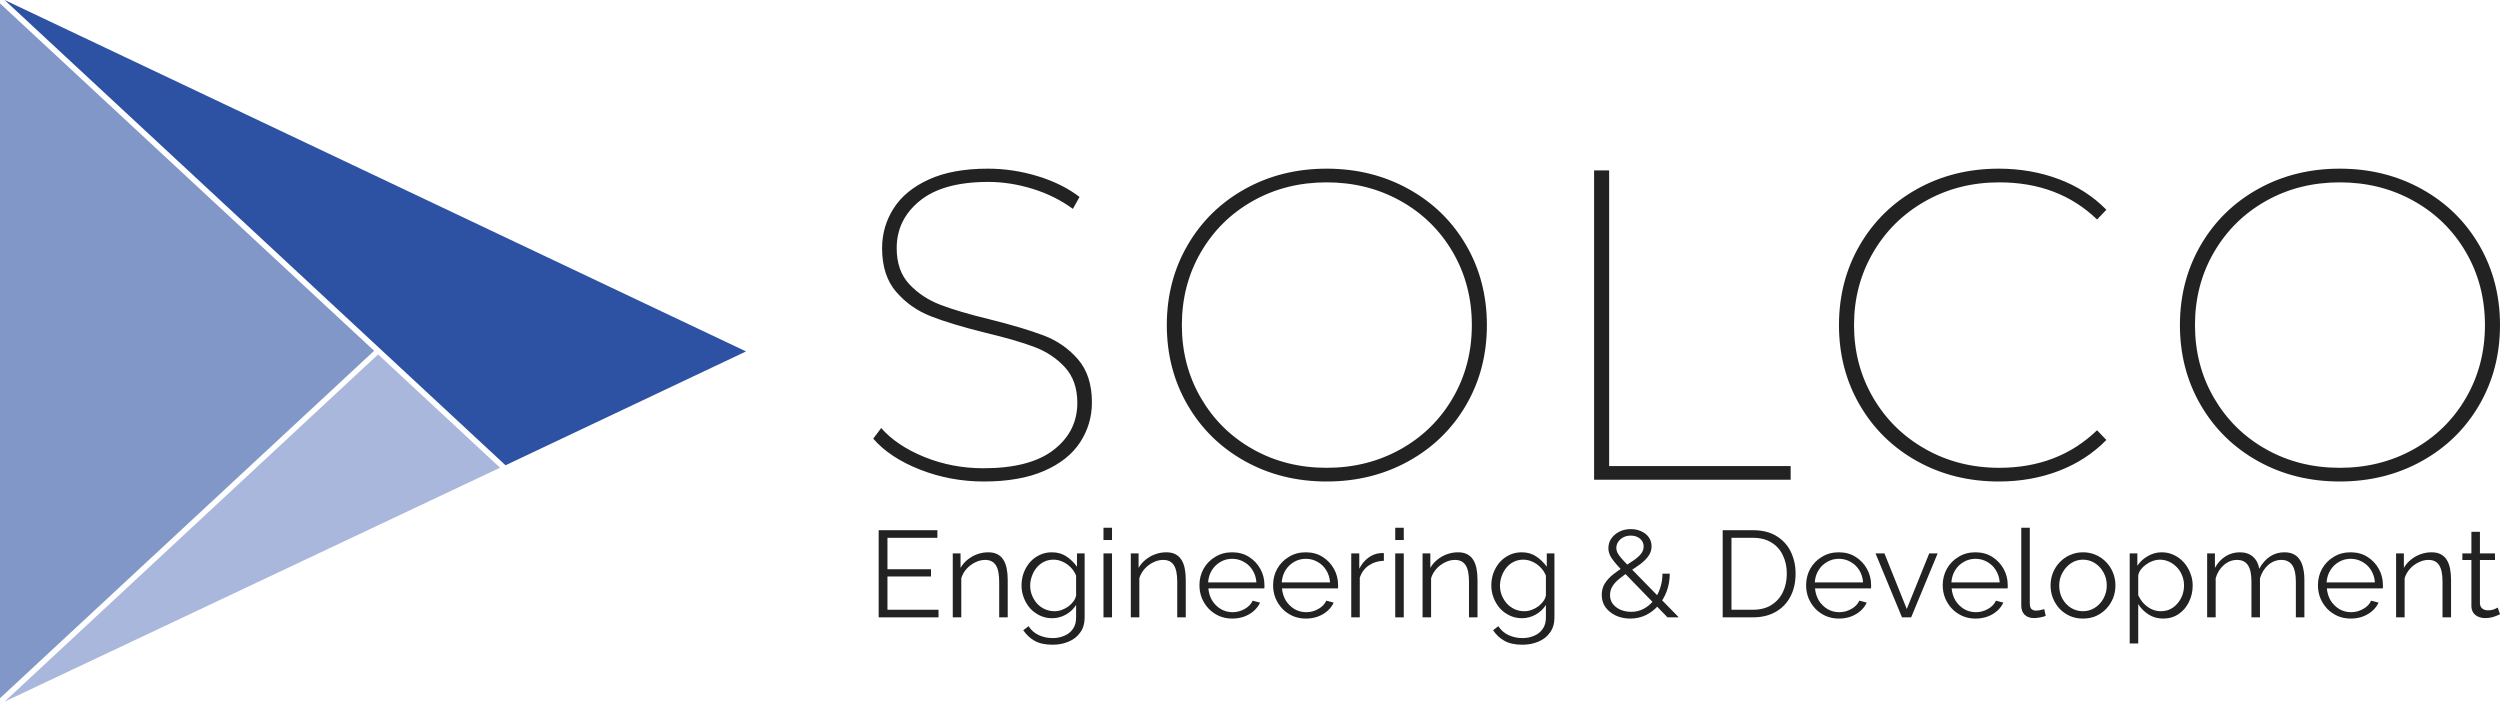 <svg viewBox="0 0 919 258" fill="currentColor" xmlns="http://www.w3.org/2000/svg">
<path d="M1.677 0L274.235 129.185L185.823 171.031L1.677 0Z" fill="#2D52A3"/>
<path d="M137.53 128.95L0 256.657V1.245L137.53 128.95Z" fill="#8197C8"/>
<path d="M138.985 130.285L183.815 171.929L1.677 257.919L138.985 130.285Z" fill="#AAB7DC"/>
<path d="M345.001 224.141V226.938H323V194.902H344.586V197.7H326.229V209.251H342.234V211.913H326.229V224.141H345.001Z" fill="#222222"/>
<path d="M370.439 226.938H367.302V213.808C367.302 211.041 366.887 209.025 366.057 207.762C365.227 206.468 363.92 205.822 362.136 205.822C360.906 205.822 359.692 206.122 358.492 206.724C357.293 207.296 356.232 208.093 355.31 209.115C354.418 210.108 353.772 211.251 353.373 212.545V226.938H350.236V203.43H353.096V208.754C353.742 207.611 354.587 206.619 355.633 205.776C356.678 204.904 357.862 204.227 359.184 203.746C360.507 203.265 361.875 203.024 363.289 203.024C364.612 203.024 365.734 203.265 366.656 203.746C367.579 204.227 368.317 204.919 368.87 205.822C369.424 206.694 369.824 207.762 370.07 209.025C370.316 210.258 370.439 211.642 370.439 213.176V226.938Z" fill="#222222"/>
<path d="M386.767 227.254C385.137 227.254 383.631 226.923 382.247 226.261C380.863 225.6 379.664 224.712 378.649 223.599C377.665 222.456 376.896 221.163 376.343 219.719C375.789 218.275 375.513 216.786 375.513 215.252C375.513 213.597 375.774 212.048 376.297 210.604C376.85 209.13 377.619 207.822 378.603 206.679C379.618 205.536 380.802 204.648 382.155 204.017C383.508 203.355 385.014 203.024 386.675 203.024C388.735 203.024 390.519 203.536 392.025 204.558C393.563 205.581 394.854 206.844 395.9 208.348V203.43H398.713V227.028C398.713 229.194 398.175 231.014 397.099 232.488C396.054 233.992 394.624 235.12 392.809 235.872C391.026 236.624 389.073 237 386.952 237C384.215 237 382.001 236.519 380.31 235.556C378.618 234.594 377.235 233.3 376.158 231.676L378.096 230.187C379.049 231.661 380.31 232.759 381.878 233.481C383.477 234.203 385.168 234.563 386.952 234.563C388.52 234.563 389.95 234.278 391.241 233.706C392.563 233.165 393.609 232.338 394.378 231.225C395.177 230.112 395.577 228.713 395.577 227.028V222.381C394.654 223.855 393.394 225.043 391.795 225.945C390.196 226.818 388.52 227.254 386.767 227.254ZM387.644 224.682C388.597 224.682 389.504 224.517 390.365 224.186C391.257 223.855 392.071 223.419 392.809 222.877C393.547 222.306 394.162 221.674 394.654 220.982C395.146 220.29 395.454 219.583 395.577 218.861V211.597C395.116 210.454 394.455 209.446 393.594 208.574C392.733 207.672 391.749 206.98 390.642 206.498C389.565 205.987 388.443 205.731 387.275 205.731C385.922 205.731 384.707 206.017 383.631 206.589C382.585 207.13 381.693 207.867 380.955 208.8C380.248 209.702 379.695 210.725 379.295 211.868C378.895 213.011 378.695 214.154 378.695 215.297C378.695 216.56 378.926 217.764 379.387 218.907C379.848 220.02 380.479 221.027 381.278 221.93C382.109 222.802 383.062 223.479 384.138 223.96C385.245 224.441 386.414 224.682 387.644 224.682Z" fill="#222222"/>
<path d="M405.64 226.938V203.43H408.776V226.938H405.64ZM405.64 198.512V194H408.776V198.512H405.64Z" fill="#222222"/>
<path d="M435.887 226.938H432.75V213.808C432.75 211.041 432.335 209.025 431.505 207.762C430.675 206.468 429.368 205.822 427.584 205.822C426.354 205.822 425.14 206.122 423.941 206.724C422.741 207.296 421.68 208.093 420.758 209.115C419.866 210.108 419.221 211.251 418.821 212.545V226.938H415.684V203.43H418.544V208.754C419.19 207.611 420.035 206.619 421.081 205.776C422.126 204.904 423.31 204.227 424.632 203.746C425.955 203.265 427.323 203.024 428.738 203.024C430.06 203.024 431.182 203.265 432.105 203.746C433.027 204.227 433.765 204.919 434.319 205.822C434.872 206.694 435.272 207.762 435.518 209.025C435.764 210.258 435.887 211.642 435.887 213.176V226.938Z" fill="#222222"/>
<path d="M452.953 227.389C451.231 227.389 449.632 227.073 448.156 226.442C446.68 225.78 445.404 224.893 444.328 223.78C443.252 222.637 442.406 221.328 441.791 219.854C441.207 218.38 440.915 216.801 440.915 215.116C440.915 212.921 441.422 210.905 442.437 209.07C443.482 207.235 444.912 205.776 446.726 204.694C448.541 203.581 450.601 203.024 452.907 203.024C455.275 203.024 457.335 203.581 459.088 204.694C460.871 205.807 462.27 207.281 463.285 209.115C464.3 210.92 464.807 212.906 464.807 215.071C464.807 215.312 464.807 215.553 464.807 215.793C464.807 216.004 464.792 216.169 464.761 216.29H444.19C444.343 217.974 444.82 219.478 445.619 220.802C446.45 222.095 447.511 223.133 448.802 223.915C450.124 224.667 451.554 225.043 453.092 225.043C454.66 225.043 456.136 224.652 457.52 223.87C458.934 223.088 459.918 222.065 460.472 220.802L463.193 221.524C462.701 222.637 461.948 223.644 460.933 224.547C459.918 225.449 458.719 226.156 457.335 226.667C455.982 227.149 454.522 227.389 452.953 227.389ZM444.097 214.079H461.855C461.732 212.364 461.256 210.86 460.425 209.567C459.626 208.273 458.565 207.265 457.243 206.544C455.951 205.792 454.522 205.416 452.953 205.416C451.385 205.416 449.955 205.792 448.664 206.544C447.372 207.265 446.311 208.288 445.481 209.612C444.682 210.905 444.22 212.394 444.097 214.079Z" fill="#222222"/>
<path d="M480.024 227.389C478.302 227.389 476.703 227.073 475.227 226.442C473.751 225.78 472.475 224.893 471.399 223.78C470.323 222.637 469.477 221.328 468.862 219.854C468.278 218.38 467.986 216.801 467.986 215.116C467.986 212.921 468.493 210.905 469.508 209.07C470.553 207.235 471.983 205.776 473.798 204.694C475.612 203.581 477.672 203.024 479.978 203.024C482.346 203.024 484.406 203.581 486.159 204.694C487.942 205.807 489.342 207.281 490.356 209.115C491.371 210.92 491.878 212.906 491.878 215.071C491.878 215.312 491.878 215.553 491.878 215.793C491.878 216.004 491.863 216.169 491.832 216.29H471.261C471.414 217.974 471.891 219.478 472.691 220.802C473.521 222.095 474.582 223.133 475.873 223.915C477.195 224.667 478.625 225.043 480.163 225.043C481.731 225.043 483.207 224.652 484.591 223.87C486.005 223.088 486.989 222.065 487.543 220.802L490.264 221.524C489.772 222.637 489.019 223.644 488.004 224.547C486.989 225.449 485.79 226.156 484.406 226.667C483.053 227.149 481.593 227.389 480.024 227.389ZM471.168 214.079H488.926C488.803 212.364 488.327 210.86 487.497 209.567C486.697 208.273 485.636 207.265 484.314 206.544C483.022 205.792 481.593 205.416 480.024 205.416C478.456 205.416 477.026 205.792 475.735 206.544C474.443 207.265 473.382 208.288 472.552 209.612C471.753 210.905 471.291 212.394 471.168 214.079Z" fill="#222222"/>
<path d="M508.71 206.137C506.619 206.198 504.774 206.769 503.175 207.852C501.607 208.935 500.5 210.424 499.854 212.319V226.938H496.718V203.43H499.669V209.07C500.5 207.416 501.591 206.077 502.944 205.055C504.328 204.032 505.789 203.46 507.326 203.34C507.634 203.31 507.895 203.295 508.11 203.295C508.356 203.295 508.556 203.31 508.71 203.34V206.137Z" fill="#222222"/>
<path d="M512.888 226.938V203.43H516.025V226.938H512.888ZM512.888 198.512V194H516.025V198.512H512.888Z" fill="#222222"/>
<path d="M543.135 226.938H539.999V213.808C539.999 211.041 539.584 209.025 538.754 207.762C537.923 206.468 536.616 205.822 534.833 205.822C533.603 205.822 532.388 206.122 531.189 206.724C529.99 207.296 528.929 208.093 528.007 209.115C527.115 210.108 526.469 211.251 526.069 212.545V226.938H522.933V203.43H525.793V208.754C526.438 207.611 527.284 206.619 528.329 205.776C529.375 204.904 530.559 204.227 531.881 203.746C533.203 203.265 534.572 203.024 535.986 203.024C537.308 203.024 538.431 203.265 539.353 203.746C540.276 204.227 541.014 204.919 541.567 205.822C542.121 206.694 542.52 207.762 542.766 209.025C543.012 210.258 543.135 211.642 543.135 213.176V226.938Z" fill="#222222"/>
<path d="M559.464 227.254C557.834 227.254 556.327 226.923 554.944 226.261C553.56 225.6 552.361 224.712 551.346 223.599C550.362 222.456 549.593 221.163 549.04 219.719C548.486 218.275 548.209 216.786 548.209 215.252C548.209 213.597 548.471 212.048 548.994 210.604C549.547 209.13 550.316 207.822 551.3 206.679C552.314 205.536 553.498 204.648 554.851 204.017C556.204 203.355 557.711 203.024 559.372 203.024C561.432 203.024 563.215 203.536 564.722 204.558C566.259 205.581 567.551 206.844 568.596 208.348V203.43H571.41V227.028C571.41 229.194 570.872 231.014 569.796 232.488C568.75 233.992 567.32 235.12 565.506 235.872C563.723 236.624 561.77 237 559.648 237C556.912 237 554.698 236.519 553.006 235.556C551.315 234.594 549.931 233.3 548.855 231.676L550.792 230.187C551.746 231.661 553.006 232.759 554.575 233.481C556.174 234.203 557.865 234.563 559.648 234.563C561.217 234.563 562.646 234.278 563.938 233.706C565.26 233.165 566.306 232.338 567.074 231.225C567.874 230.112 568.274 228.713 568.274 227.028V222.381C567.351 223.855 566.09 225.043 564.491 225.945C562.892 226.818 561.217 227.254 559.464 227.254ZM560.34 224.682C561.293 224.682 562.2 224.517 563.061 224.186C563.953 223.855 564.768 223.419 565.506 222.877C566.244 222.306 566.859 221.674 567.351 220.982C567.843 220.29 568.151 219.583 568.274 218.861V211.597C567.812 210.454 567.151 209.446 566.29 208.574C565.429 207.672 564.445 206.98 563.338 206.498C562.262 205.987 561.14 205.731 559.971 205.731C558.618 205.731 557.404 206.017 556.327 206.589C555.282 207.13 554.39 207.867 553.652 208.8C552.945 209.702 552.391 210.725 551.992 211.868C551.592 213.011 551.392 214.154 551.392 215.297C551.392 216.56 551.623 217.764 552.084 218.907C552.545 220.02 553.175 221.027 553.975 221.93C554.805 222.802 555.758 223.479 556.835 223.96C557.942 224.441 559.11 224.682 560.34 224.682Z" fill="#222222"/>
<path d="M612.97 226.938L596.642 210.108C595.32 208.724 594.259 207.551 593.46 206.589C592.66 205.596 592.091 204.709 591.753 203.927C591.415 203.114 591.246 202.317 591.246 201.535C591.246 200.212 591.599 199.023 592.307 197.971C593.045 196.918 594.029 196.076 595.259 195.444C596.519 194.812 597.918 194.496 599.456 194.496C600.901 194.496 602.193 194.767 603.33 195.308C604.499 195.82 605.421 196.557 606.098 197.519C606.774 198.452 607.113 199.55 607.113 200.813C607.113 202.167 606.713 203.385 605.913 204.468C605.145 205.521 604.13 206.513 602.869 207.446C601.639 208.348 600.271 209.266 598.764 210.198C597.503 211.041 596.335 211.898 595.259 212.77C594.213 213.612 593.383 214.515 592.768 215.477C592.153 216.44 591.845 217.538 591.845 218.771C591.845 220.095 592.23 221.223 592.998 222.155C593.767 223.058 594.736 223.75 595.904 224.231C597.104 224.682 598.334 224.908 599.594 224.908C601.255 224.908 602.777 224.547 604.161 223.825C605.575 223.073 606.805 222.05 607.851 220.757C608.896 219.433 609.696 217.929 610.249 216.244C610.833 214.56 611.125 212.77 611.125 210.875H613.801C613.801 213.161 613.432 215.312 612.694 217.327C611.956 219.313 610.926 221.057 609.603 222.561C608.312 224.065 606.774 225.254 604.991 226.126C603.238 226.968 601.332 227.389 599.271 227.389C597.365 227.389 595.612 227.028 594.013 226.306C592.414 225.554 591.138 224.532 590.185 223.238C589.262 221.945 588.801 220.426 588.801 218.681C588.801 217.057 589.185 215.643 589.954 214.44C590.754 213.206 591.768 212.108 592.998 211.146C594.259 210.153 595.581 209.221 596.965 208.348C598.38 207.446 599.625 206.619 600.701 205.867C601.808 205.085 602.669 204.303 603.284 203.52C603.899 202.708 604.207 201.836 604.207 200.903C604.207 199.73 603.761 198.768 602.869 198.016C601.977 197.264 600.84 196.888 599.456 196.888C598.441 196.888 597.534 197.098 596.735 197.519C595.935 197.941 595.305 198.497 594.843 199.189C594.382 199.881 594.152 200.633 594.152 201.445C594.152 201.956 594.275 202.498 594.521 203.069C594.767 203.611 595.243 204.303 595.95 205.145C596.658 205.957 597.672 207.04 598.995 208.393L617.122 226.938H612.97Z" fill="#222222"/>
<path d="M633.259 226.938V194.902H644.375C647.85 194.902 650.741 195.624 653.047 197.068C655.384 198.482 657.137 200.407 658.305 202.844C659.473 205.25 660.058 207.927 660.058 210.875C660.058 214.124 659.412 216.951 658.12 219.358C656.86 221.764 655.046 223.629 652.678 224.953C650.341 226.276 647.573 226.938 644.375 226.938H633.259ZM656.829 210.875C656.829 208.318 656.337 206.047 655.353 204.062C654.4 202.077 653.001 200.527 651.156 199.414C649.311 198.271 647.051 197.7 644.375 197.7H636.488V224.141H644.375C647.081 224.141 649.357 223.554 651.202 222.381C653.047 221.208 654.446 219.629 655.399 217.643C656.352 215.628 656.829 213.372 656.829 210.875Z" fill="#222222"/>
<path d="M675.963 227.389C674.241 227.389 672.643 227.073 671.167 226.442C669.691 225.78 668.414 224.893 667.338 223.78C666.262 222.637 665.416 221.328 664.801 219.854C664.217 218.38 663.925 216.801 663.925 215.116C663.925 212.921 664.432 210.905 665.447 209.07C666.493 207.235 667.922 205.776 669.737 204.694C671.551 203.581 673.611 203.024 675.917 203.024C678.285 203.024 680.345 203.581 682.098 204.694C683.882 205.807 685.281 207.281 686.295 209.115C687.31 210.92 687.817 212.906 687.817 215.071C687.817 215.312 687.817 215.553 687.817 215.793C687.817 216.004 687.802 216.169 687.771 216.29H667.2C667.354 217.974 667.83 219.478 668.63 220.802C669.46 222.095 670.521 223.133 671.812 223.915C673.135 224.667 674.564 225.043 676.102 225.043C677.67 225.043 679.146 224.652 680.53 223.87C681.944 223.088 682.928 222.065 683.482 220.802L686.203 221.524C685.711 222.637 684.958 223.644 683.943 224.547C682.928 225.449 681.729 226.156 680.345 226.667C678.992 227.149 677.532 227.389 675.963 227.389ZM667.108 214.079H684.865C684.742 212.364 684.266 210.86 683.436 209.567C682.636 208.273 681.575 207.265 680.253 206.544C678.962 205.792 677.532 205.416 675.963 205.416C674.395 205.416 672.965 205.792 671.674 206.544C670.382 207.265 669.322 208.288 668.491 209.612C667.692 210.905 667.231 212.394 667.108 214.079Z" fill="#222222"/>
<path d="M699.175 226.938L689.443 203.43H692.718L700.928 223.87L709.184 203.43H712.275L702.542 226.938H699.175Z" fill="#222222"/>
<path d="M726.187 227.389C724.465 227.389 722.866 227.073 721.39 226.442C719.914 225.78 718.638 224.893 717.562 223.78C716.485 222.637 715.64 221.328 715.025 219.854C714.441 218.38 714.148 216.801 714.148 215.116C714.148 212.921 714.656 210.905 715.671 209.07C716.716 207.235 718.146 205.776 719.96 204.694C721.774 203.581 723.835 203.024 726.141 203.024C728.509 203.024 730.569 203.581 732.322 204.694C734.105 205.807 735.504 207.281 736.519 209.115C737.534 210.92 738.041 212.906 738.041 215.071C738.041 215.312 738.041 215.553 738.041 215.793C738.041 216.004 738.026 216.169 737.995 216.29H717.423C717.577 217.974 718.054 219.478 718.853 220.802C719.683 222.095 720.744 223.133 722.036 223.915C723.358 224.667 724.788 225.043 726.325 225.043C727.894 225.043 729.37 224.652 730.753 223.87C732.168 223.088 733.152 222.065 733.705 220.802L736.427 221.524C735.935 222.637 735.181 223.644 734.167 224.547C733.152 225.449 731.952 226.156 730.569 226.667C729.216 227.149 727.755 227.389 726.187 227.389ZM717.331 214.079H735.089C734.966 212.364 734.489 210.86 733.659 209.567C732.86 208.273 731.799 207.265 730.477 206.544C729.185 205.792 727.755 205.416 726.187 205.416C724.619 205.416 723.189 205.792 721.897 206.544C720.606 207.265 719.545 208.288 718.715 209.612C717.915 210.905 717.454 212.394 717.331 214.079Z" fill="#222222"/>
<path d="M743.018 194H746.155V221.614C746.155 222.787 746.37 223.554 746.801 223.915C747.231 224.276 747.754 224.456 748.369 224.456C748.922 224.456 749.476 224.396 750.029 224.276C750.583 224.156 751.059 224.035 751.459 223.915L752.013 226.397C751.428 226.637 750.706 226.833 749.845 226.983C749.015 227.134 748.292 227.209 747.677 227.209C746.263 227.209 745.125 226.803 744.264 225.991C743.434 225.178 743.018 224.065 743.018 222.652V194Z" fill="#222222"/>
<path d="M765.687 227.389C763.965 227.389 762.366 227.073 760.89 226.442C759.445 225.78 758.184 224.893 757.108 223.78C756.062 222.637 755.247 221.343 754.663 219.899C754.079 218.425 753.787 216.876 753.787 215.252C753.787 213.567 754.079 212.003 754.663 210.559C755.247 209.085 756.078 207.792 757.154 206.679C758.23 205.536 759.491 204.648 760.936 204.017C762.412 203.355 764.011 203.024 765.733 203.024C767.455 203.024 769.039 203.355 770.484 204.017C771.929 204.648 773.19 205.536 774.266 206.679C775.342 207.792 776.172 209.085 776.757 210.559C777.341 212.003 777.633 213.567 777.633 215.252C777.633 216.876 777.341 218.425 776.757 219.899C776.172 221.343 775.342 222.637 774.266 223.78C773.22 224.893 771.96 225.78 770.484 226.442C769.039 227.073 767.44 227.389 765.687 227.389ZM756.969 215.297C756.969 217.042 757.354 218.636 758.122 220.08C758.922 221.494 759.983 222.622 761.305 223.464C762.627 224.276 764.088 224.682 765.687 224.682C767.286 224.682 768.746 224.261 770.069 223.419C771.391 222.576 772.452 221.433 773.251 219.99C774.051 218.516 774.45 216.921 774.45 215.207C774.45 213.462 774.051 211.868 773.251 210.424C772.452 208.98 771.391 207.837 770.069 206.995C768.746 206.153 767.286 205.731 765.687 205.731C764.088 205.731 762.627 206.168 761.305 207.04C760.013 207.912 758.968 209.07 758.169 210.514C757.369 211.928 756.969 213.522 756.969 215.297Z" fill="#222222"/>
<path d="M795.148 227.389C793.149 227.389 791.35 226.878 789.751 225.855C788.183 224.832 786.938 223.569 786.015 222.065V236.549H782.879V203.43H785.692V207.987C786.645 206.513 787.922 205.325 789.521 204.423C791.12 203.49 792.826 203.024 794.64 203.024C796.301 203.024 797.823 203.37 799.207 204.062C800.59 204.724 801.79 205.626 802.804 206.769C803.819 207.912 804.603 209.221 805.157 210.695C805.741 212.139 806.033 213.643 806.033 215.207C806.033 217.403 805.572 219.433 804.649 221.298C803.758 223.133 802.497 224.607 800.867 225.72C799.237 226.833 797.331 227.389 795.148 227.389ZM794.271 224.682C795.594 224.682 796.777 224.426 797.823 223.915C798.868 223.374 799.76 222.652 800.498 221.749C801.267 220.847 801.851 219.839 802.251 218.726C802.651 217.583 802.851 216.41 802.851 215.207C802.851 213.943 802.62 212.74 802.159 211.597C801.728 210.454 801.098 209.446 800.268 208.574C799.437 207.702 798.484 207.01 797.408 206.498C796.332 205.987 795.163 205.731 793.902 205.731C793.103 205.731 792.273 205.882 791.412 206.183C790.551 206.483 789.72 206.92 788.921 207.491C788.152 208.033 787.506 208.649 786.984 209.341C786.461 210.033 786.138 210.77 786.015 211.552V218.771C786.507 219.884 787.168 220.892 787.998 221.794C788.829 222.667 789.782 223.374 790.858 223.915C791.965 224.426 793.103 224.682 794.271 224.682Z" fill="#222222"/>
<path d="M847.093 226.938H843.956V213.808C843.956 211.071 843.51 209.055 842.619 207.762C841.727 206.468 840.405 205.822 838.652 205.822C836.838 205.822 835.208 206.453 833.763 207.717C832.348 208.98 831.349 210.604 830.764 212.59V226.938H827.628V213.808C827.628 211.041 827.198 209.025 826.337 207.762C825.476 206.468 824.153 205.822 822.37 205.822C820.586 205.822 818.972 206.438 817.527 207.672C816.082 208.905 815.067 210.529 814.483 212.545V226.938H811.346V203.43H814.206V208.754C815.221 206.92 816.512 205.506 818.08 204.513C819.679 203.52 821.447 203.024 823.385 203.024C825.383 203.024 826.998 203.581 828.228 204.694C829.458 205.807 830.211 207.265 830.488 209.07C831.595 207.085 832.917 205.581 834.454 204.558C836.023 203.536 837.791 203.024 839.759 203.024C841.112 203.024 842.25 203.265 843.172 203.746C844.125 204.227 844.879 204.919 845.432 205.822C846.016 206.694 846.431 207.762 846.677 209.025C846.954 210.258 847.093 211.642 847.093 213.176V226.938Z" fill="#222222"/>
<path d="M864.11 227.389C862.388 227.389 860.789 227.073 859.313 226.442C857.837 225.78 856.561 224.893 855.485 223.78C854.409 222.637 853.563 221.328 852.948 219.854C852.364 218.38 852.072 216.801 852.072 215.116C852.072 212.921 852.579 210.905 853.594 209.07C854.639 207.235 856.069 205.776 857.883 204.694C859.697 203.581 861.758 203.024 864.064 203.024C866.432 203.024 868.492 203.581 870.245 204.694C872.028 205.807 873.427 207.281 874.442 209.115C875.457 210.92 875.964 212.906 875.964 215.071C875.964 215.312 875.964 215.553 875.964 215.793C875.964 216.004 875.949 216.169 875.918 216.29H855.346C855.5 217.974 855.977 219.478 856.776 220.802C857.606 222.095 858.667 223.133 859.959 223.915C861.281 224.667 862.711 225.043 864.248 225.043C865.817 225.043 867.293 224.652 868.676 223.87C870.091 223.088 871.075 222.065 871.628 220.802L874.35 221.524C873.858 222.637 873.104 223.644 872.09 224.547C871.075 225.449 869.876 226.156 868.492 226.667C867.139 227.149 865.678 227.389 864.11 227.389ZM855.254 214.079H873.012C872.889 212.364 872.412 210.86 871.582 209.567C870.783 208.273 869.722 207.265 868.4 206.544C867.108 205.792 865.678 205.416 864.11 205.416C862.542 205.416 861.112 205.792 859.82 206.544C858.529 207.265 857.468 208.288 856.638 209.612C855.838 210.905 855.377 212.394 855.254 214.079Z" fill="#222222"/>
<path d="M901.006 226.938H897.869V213.808C897.869 211.041 897.454 209.025 896.624 207.762C895.794 206.468 894.487 205.822 892.703 205.822C891.473 205.822 890.259 206.122 889.059 206.724C887.86 207.296 886.799 208.093 885.877 209.115C884.985 210.108 884.339 211.251 883.94 212.545V226.938H880.803V203.43H883.663V208.754C884.309 207.611 885.154 206.619 886.2 205.776C887.245 204.904 888.429 204.227 889.751 203.746C891.074 203.265 892.442 203.024 893.856 203.024C895.179 203.024 896.301 203.265 897.223 203.746C898.146 204.227 898.884 204.919 899.437 205.822C899.991 206.694 900.391 207.762 900.637 209.025C900.883 210.258 901.006 211.642 901.006 213.176V226.938Z" fill="#222222"/>
<path d="M919 225.81C918.754 225.9 918.37 226.066 917.847 226.306C917.324 226.547 916.694 226.758 915.956 226.938C915.218 227.119 914.418 227.209 913.557 227.209C912.666 227.209 911.82 227.043 911.02 226.712C910.252 226.382 909.637 225.885 909.175 225.224C908.714 224.532 908.484 223.689 908.484 222.697V205.867H905.163V203.43H908.484V195.489H911.62V203.43H917.155V205.867H911.62V221.839C911.682 222.682 911.989 223.313 912.543 223.735C913.127 224.156 913.788 224.366 914.526 224.366C915.387 224.366 916.171 224.231 916.878 223.96C917.586 223.659 918.016 223.449 918.17 223.328L919 225.81Z" fill="#222222"/>
<path fill-rule="evenodd" clip-rule="evenodd" d="M361.685 177C353.44 177 345.6 175.538 338.169 172.614C330.738 169.691 325.014 165.9 321 161.244L323.929 157.346C327.727 161.677 333.016 165.224 339.796 167.985C346.577 170.746 353.819 172.127 361.522 172.127C372.914 172.127 381.513 169.88 387.317 165.386C393.121 160.893 396.023 155.127 396.023 148.088C396.023 142.673 394.504 138.315 391.466 135.012C388.429 131.709 384.686 129.219 380.237 127.54C375.789 125.861 369.714 124.103 362.01 122.261C353.765 120.204 347.146 118.201 342.156 116.251C337.166 114.302 332.935 111.324 329.462 107.318C325.99 103.312 324.255 97.951 324.255 91.237C324.255 85.932 325.665 81.059 328.486 76.619C331.307 72.178 335.62 68.633 341.424 65.98C347.228 63.326 354.47 62 363.15 62C369.334 62 375.437 62.92 381.458 64.761C387.479 66.603 392.606 69.147 396.837 72.395L394.396 76.781C389.947 73.532 384.984 71.069 379.505 69.391C374.027 67.712 368.628 66.873 363.312 66.873C352.246 66.873 343.865 69.174 338.169 73.776C332.473 78.379 329.625 84.198 329.625 91.237C329.625 96.76 331.171 101.172 334.263 104.475C337.355 107.778 341.153 110.296 345.655 112.028C350.157 113.76 356.206 115.547 363.801 117.388C372.046 119.445 378.665 121.422 383.655 123.317C388.645 125.212 392.85 128.135 396.267 132.088C399.685 136.041 401.394 141.32 401.394 147.925C401.394 153.231 399.956 158.104 397.081 162.544C394.206 166.984 389.784 170.503 383.818 173.102C377.851 175.701 370.473 177 361.685 177ZM487.669 177C476.603 177 466.594 174.509 457.644 169.528C448.693 164.547 441.668 157.671 436.569 148.9C431.469 140.129 428.92 130.328 428.92 119.5C428.92 108.672 431.469 98.871 436.569 90.1C441.668 81.329 448.693 74.453 457.644 69.472C466.594 64.491 476.603 62 487.669 62C498.735 62 508.771 64.491 517.776 69.472C526.781 74.453 533.833 81.329 538.932 90.1C544.032 98.871 546.581 108.672 546.581 119.5C546.581 130.328 544.032 140.129 538.932 148.9C533.833 157.671 526.781 164.547 517.776 169.528C508.771 174.509 498.735 177 487.669 177ZM487.669 171.965C497.651 171.965 506.71 169.691 514.847 165.143C522.984 160.595 529.385 154.314 534.05 146.301C538.715 138.287 541.048 129.354 541.048 119.5C541.048 109.646 538.715 100.713 534.05 92.699C529.385 84.686 522.984 78.405 514.847 73.857C506.71 69.309 497.651 67.035 487.669 67.035C477.687 67.035 468.655 69.309 460.573 73.857C452.49 78.405 446.116 84.686 441.451 92.699C436.786 100.713 434.453 109.646 434.453 119.5C434.453 129.354 436.786 138.287 441.451 146.301C446.116 154.314 452.49 160.595 460.573 165.143C468.655 169.691 477.687 171.965 487.669 171.965ZM585.987 62.65H591.52V171.315H658.244V176.35H585.987V62.65ZM734.755 177C723.689 177 713.68 174.509 704.729 169.528C695.779 164.547 688.754 157.671 683.655 148.9C678.555 140.129 676.006 130.328 676.006 119.5C676.006 108.672 678.555 98.871 683.655 90.1C688.754 81.329 695.779 74.453 704.729 69.472C713.68 64.491 723.689 62 734.755 62C742.567 62 749.89 63.273 756.725 65.817C763.56 68.361 769.419 72.125 774.301 77.106L770.883 80.679C761.444 71.583 749.456 67.035 734.918 67.035C724.936 67.035 715.877 69.336 707.74 73.939C699.603 78.541 693.202 84.848 688.537 92.862C683.872 100.875 681.539 109.754 681.539 119.5C681.539 129.246 683.872 138.125 688.537 146.138C693.202 154.152 699.603 160.459 707.74 165.061C715.877 169.664 724.936 171.965 734.918 171.965C749.347 171.965 761.336 167.362 770.883 158.158L774.301 161.732C769.419 166.712 763.587 170.503 756.806 173.102C750.026 175.701 742.675 177 734.755 177ZM860.088 177C849.022 177 839.013 174.509 830.063 169.528C821.112 164.547 814.087 157.671 808.988 148.9C803.888 140.129 801.339 130.328 801.339 119.5C801.339 108.672 803.888 98.871 808.988 90.1C814.087 81.329 821.112 74.453 830.063 69.472C839.013 64.491 849.022 62 860.088 62C871.154 62 881.19 64.491 890.195 69.472C899.2 74.453 906.252 81.329 911.351 90.1C916.451 98.871 919 108.672 919 119.5C919 130.328 916.451 140.129 911.351 148.9C906.252 157.671 899.2 164.547 890.195 169.528C881.19 174.509 871.154 177 860.088 177ZM860.088 171.965C870.07 171.965 879.129 169.691 887.266 165.143C895.403 160.595 901.804 154.314 906.469 146.301C911.134 138.287 913.467 129.354 913.467 119.5C913.467 109.646 911.134 100.713 906.469 92.699C901.804 84.686 895.403 78.405 887.266 73.857C879.129 69.309 870.07 67.035 860.088 67.035C850.106 67.035 841.074 69.309 832.992 73.857C824.91 78.405 818.535 84.686 813.87 92.699C809.205 100.713 806.872 109.646 806.872 119.5C806.872 129.354 809.205 138.287 813.87 146.301C818.535 154.314 824.91 160.595 832.992 165.143C841.074 169.691 850.106 171.965 860.088 171.965Z" fill="#222222"/>
</svg>
